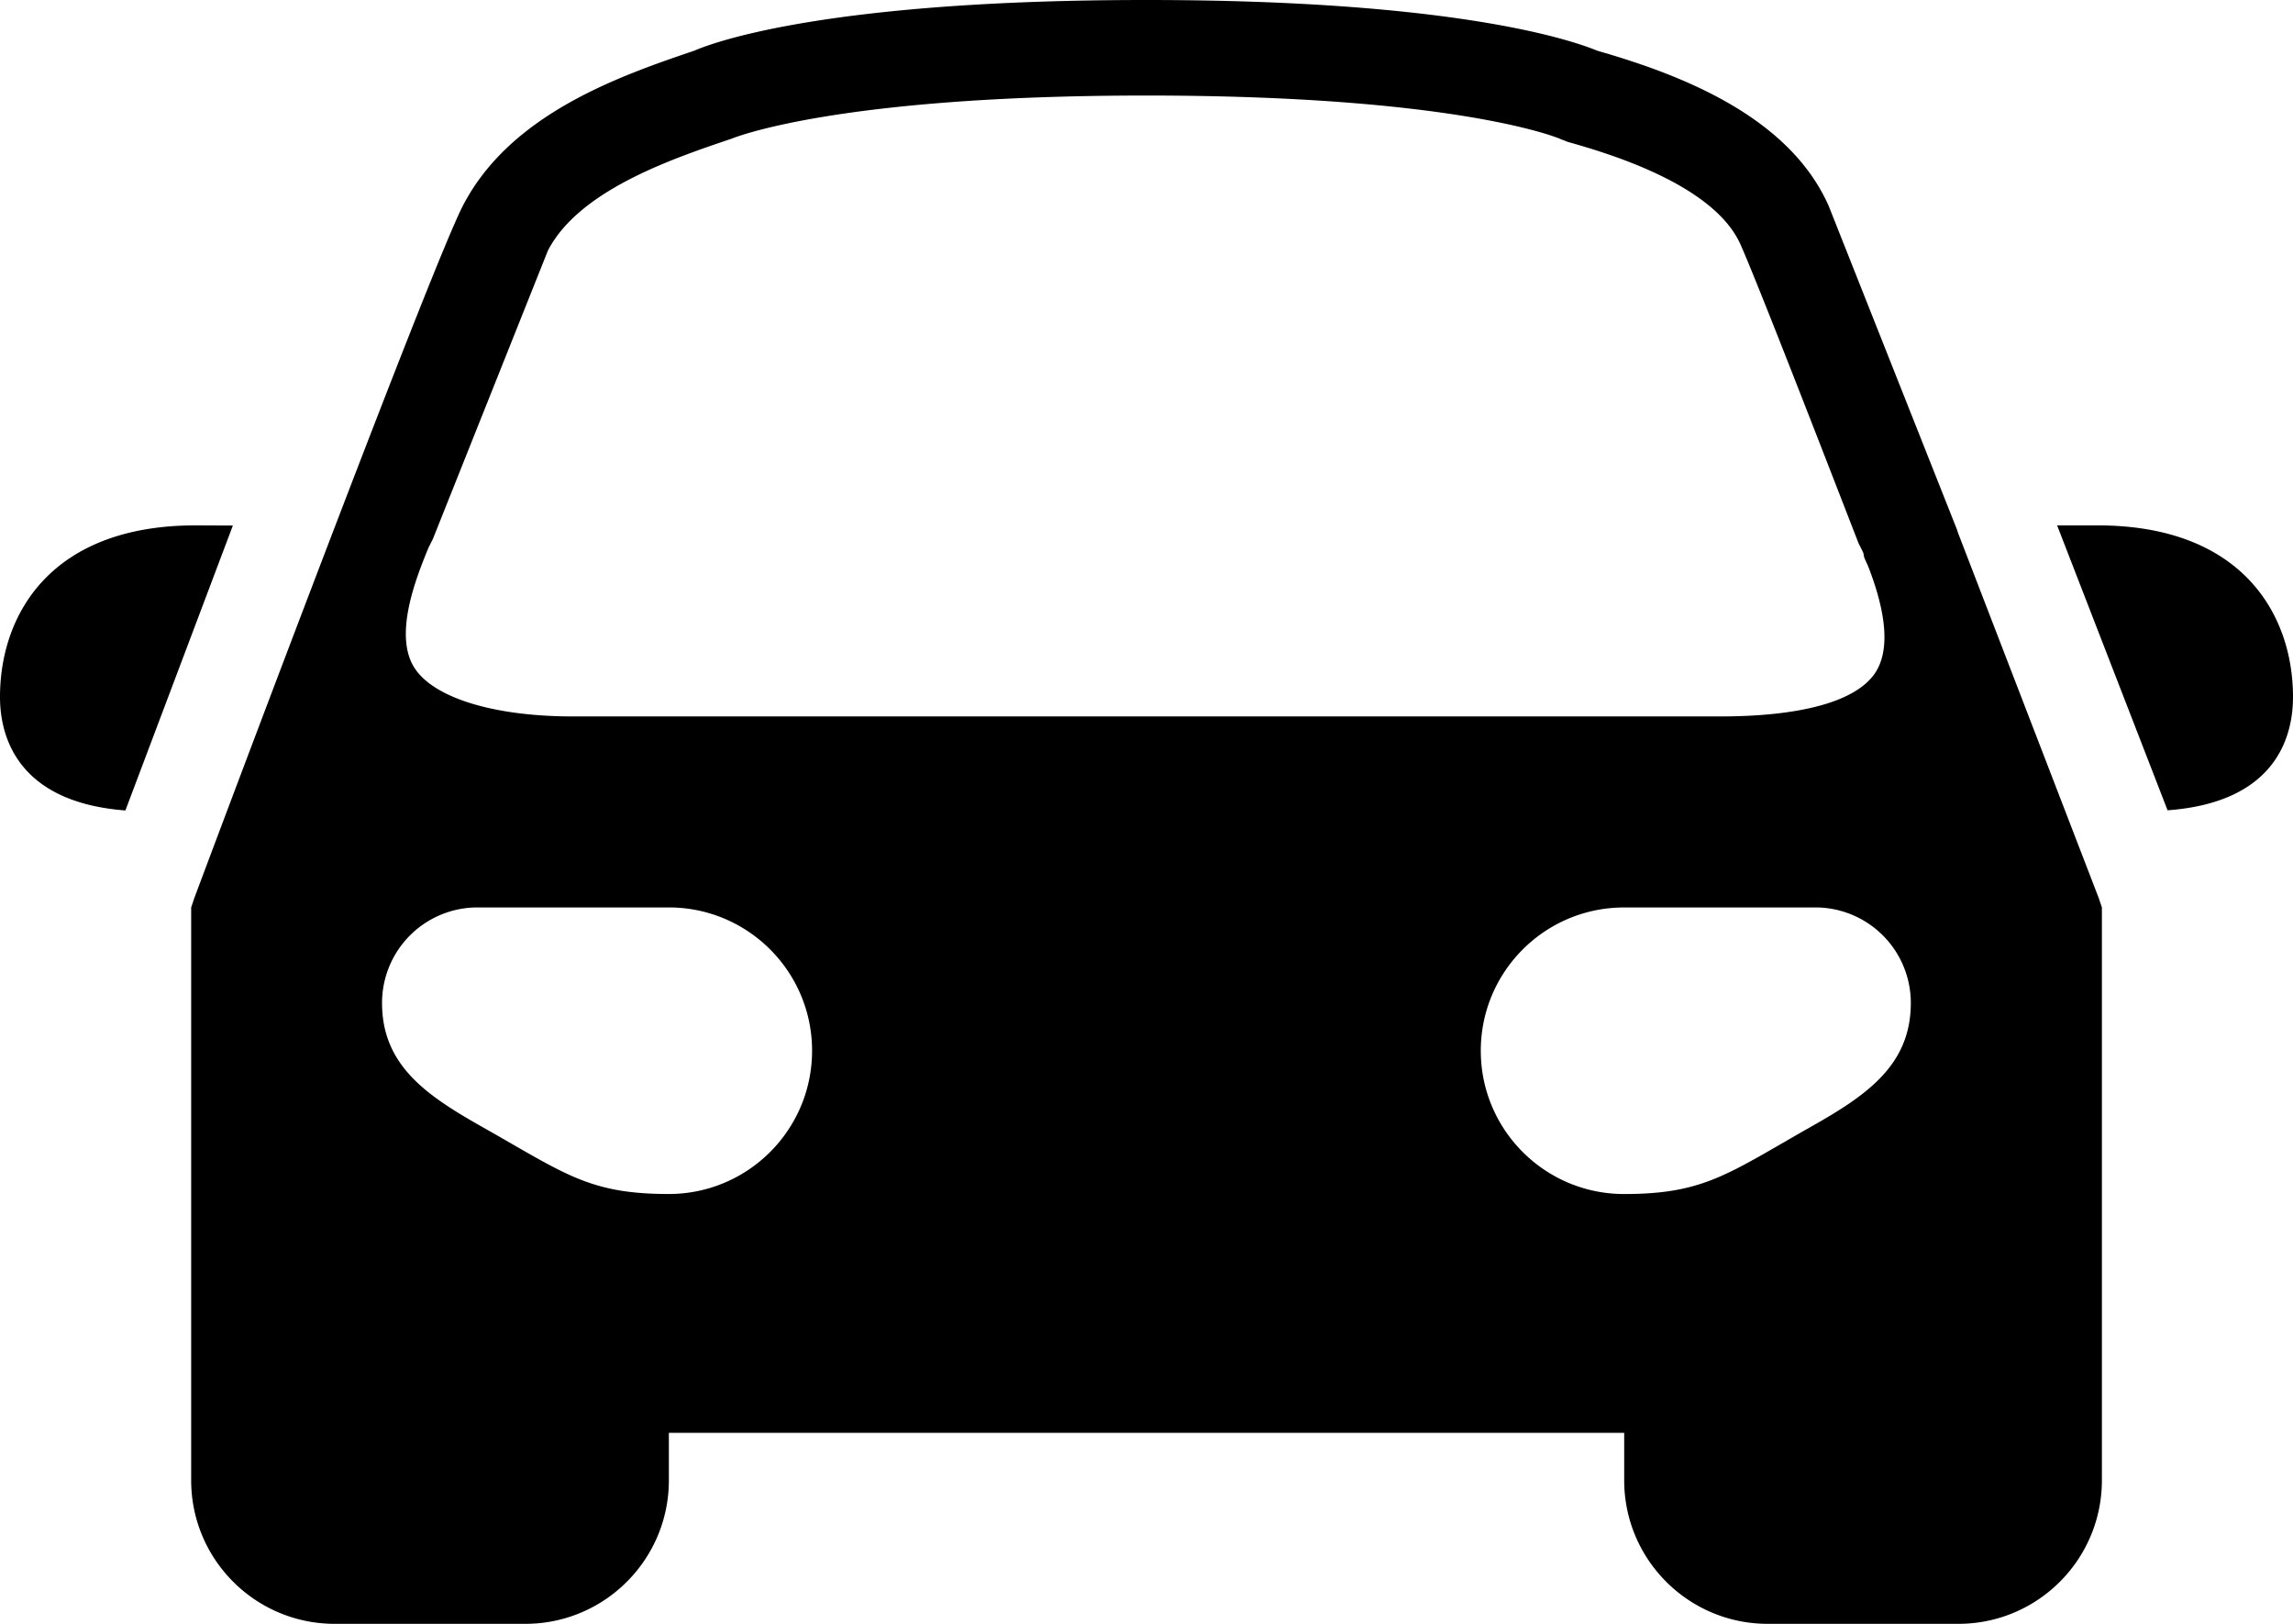 <svg xmlns="http://www.w3.org/2000/svg" width="70" height="49.583" xmlns:v="https://vecta.io/nano"><path d="M35 0c-9.622 0-13.136 1.259-13.809 1.549-2.262.769-5.611 1.92-7.064 4.74-.986 1.92-7.468 19.186-8.2 21.146l-.091.273v17.5c.004 2.414 1.961 4.371 4.375 4.375h5.833c2.414-.004 4.371-1.961 4.375-4.375V43.75h29.164v1.458c.004 2.414 1.961 4.371 4.375 4.375h5.833c2.414-.004 4.371-1.961 4.375-4.375v-17.5l-.091-.273-4.284-11.12a1.28 1.28 0 0 1-.046-.137l-3.919-9.889c-1.225-2.774-4.6-4.033-7.064-4.74C48.005 1.236 44.451 0 35 0zm0 2.917c9.553 0 12.612 1.316 12.624 1.322l.228.091c1.1.313 4.46 1.265 5.286 3.145.49 1.111 2 4.99 3.6 9.115l.137.273c.023.057.017.114.046.182.04.1.1.216.137.319.359.94.752 2.341.182 3.19-.587.866-2.256 1.322-4.74 1.322h-35c-2.484 0-4.25-.587-4.831-1.458-.684-1.014.057-2.826.41-3.691l.137-.273 3.509-8.8c.929-1.8 3.652-2.757 5.469-3.372l.137-.046c.028-.009 3.116-1.319 12.669-1.319zM5.97 16.042c-4.409 0-5.97 2.711-5.97 5.241 0 1.23.553 3.213 3.828 3.464l3.281-8.7zm56.829 0l3.372 8.7C69.459 24.5 70 22.519 70 21.283c0-2.529-1.561-5.241-5.97-5.241zM14.583 27.708h5.833c2.416 0 4.375 1.959 4.375 4.375s-1.959 4.375-4.375 4.375c-2.444 0-3.167-.621-5.7-2.051-1.692-.957-3.053-1.874-3.053-3.783 0-.774.307-1.517.855-2.064s1.291-.854 2.065-.852zm35 0h5.833c.774-.001 1.516.307 2.063.854s.854 1.289.854 2.063c0 1.908-1.361 2.826-3.053 3.783-2.524 1.43-3.253 2.051-5.7 2.051-2.416 0-4.375-1.959-4.375-4.375s1.959-4.375 4.375-4.375z"/></svg>